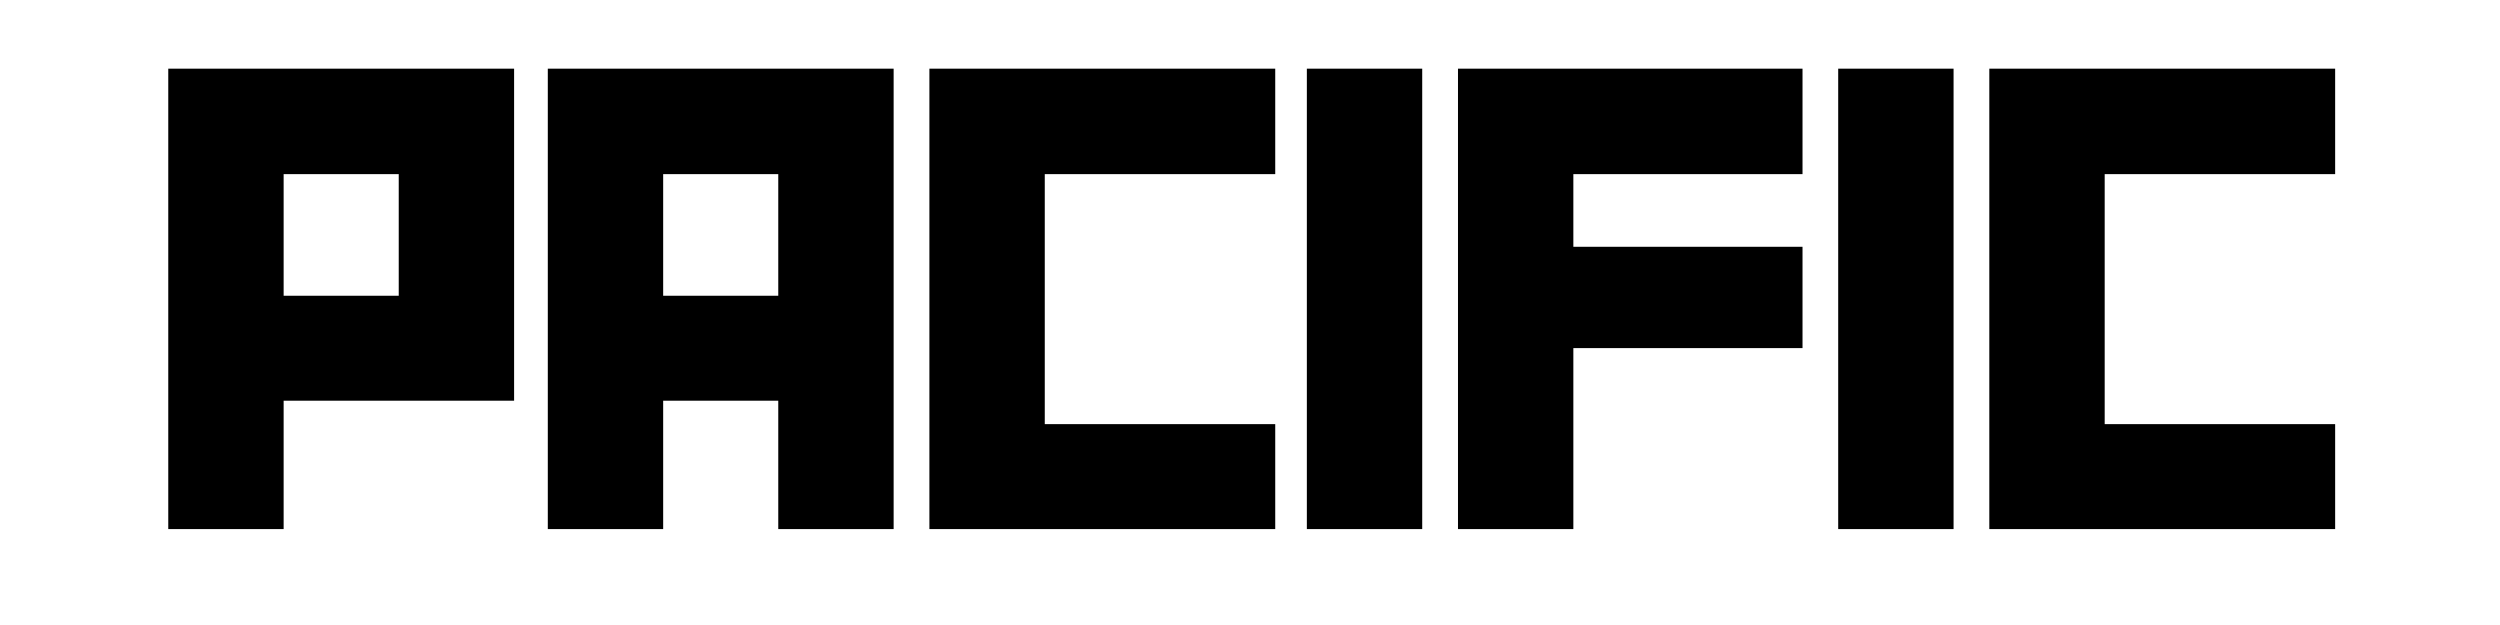 <svg version="1.0" preserveAspectRatio="xMidYMid meet" height="50" viewBox="0 0 150 37.5" zoomAndPan="magnify" width="200" xmlns:xlink="http://www.w3.org/1999/xlink" xmlns="http://www.w3.org/2000/svg"><defs><g></g></defs><g fill-opacity="1" fill="#000000"><g transform="translate(9.018, 31.745)"><g><path d="M 21.828 -7.703 L 21.828 -27.625 L 1.078 -27.625 L 1.078 0 L 8 0 L 8 -7.703 Z M 14.906 -14 L 8 -14 L 8 -21.297 L 14.906 -21.297 Z M 14.906 -14"></path></g></g></g><g fill-opacity="1" fill="#000000"><g transform="translate(31.79, 31.745)"><g><path d="M 21.828 0 L 21.828 -27.625 L 1.078 -27.625 L 1.078 0 L 8 0 L 8 -7.703 L 14.906 -7.703 L 14.906 0 Z M 14.906 -14 L 8 -14 L 8 -21.297 L 14.906 -21.297 Z M 14.906 -14"></path></g></g></g><g fill-opacity="1" fill="#000000"><g transform="translate(54.686, 31.745)"><g><path d="M 21.828 0 L 21.828 -6.297 L 8 -6.297 L 8 -21.297 L 21.828 -21.297 L 21.828 -27.625 L 1.078 -27.625 L 1.078 0 Z M 21.828 0"></path></g></g></g><g fill-opacity="1" fill="#000000"><g transform="translate(77.333, 31.745)"><g><path d="M 8 0 L 8 -27.625 L 1.078 -27.625 L 1.078 0 Z M 8 0"></path></g></g></g><g fill-opacity="1" fill="#000000"><g transform="translate(86.401, 31.745)"><g><path d="M 21.75 -10.859 L 21.75 -16.938 L 8 -16.938 L 8 -21.297 L 21.75 -21.297 L 21.75 -27.625 L 1.078 -27.625 L 1.078 0 L 8 0 L 8 -10.859 Z M 21.75 -10.859"></path></g></g></g><g fill-opacity="1" fill="#000000"><g transform="translate(109.214, 31.745)"><g><path d="M 8 0 L 8 -27.625 L 1.078 -27.625 L 1.078 0 Z M 8 0"></path></g></g></g><g fill-opacity="1" fill="#000000"><g transform="translate(118.281, 31.745)"><g><path d="M 21.828 0 L 21.828 -6.297 L 8 -6.297 L 8 -21.297 L 21.828 -21.297 L 21.828 -27.625 L 1.078 -27.625 L 1.078 0 Z M 21.828 0"></path></g></g></g></svg>